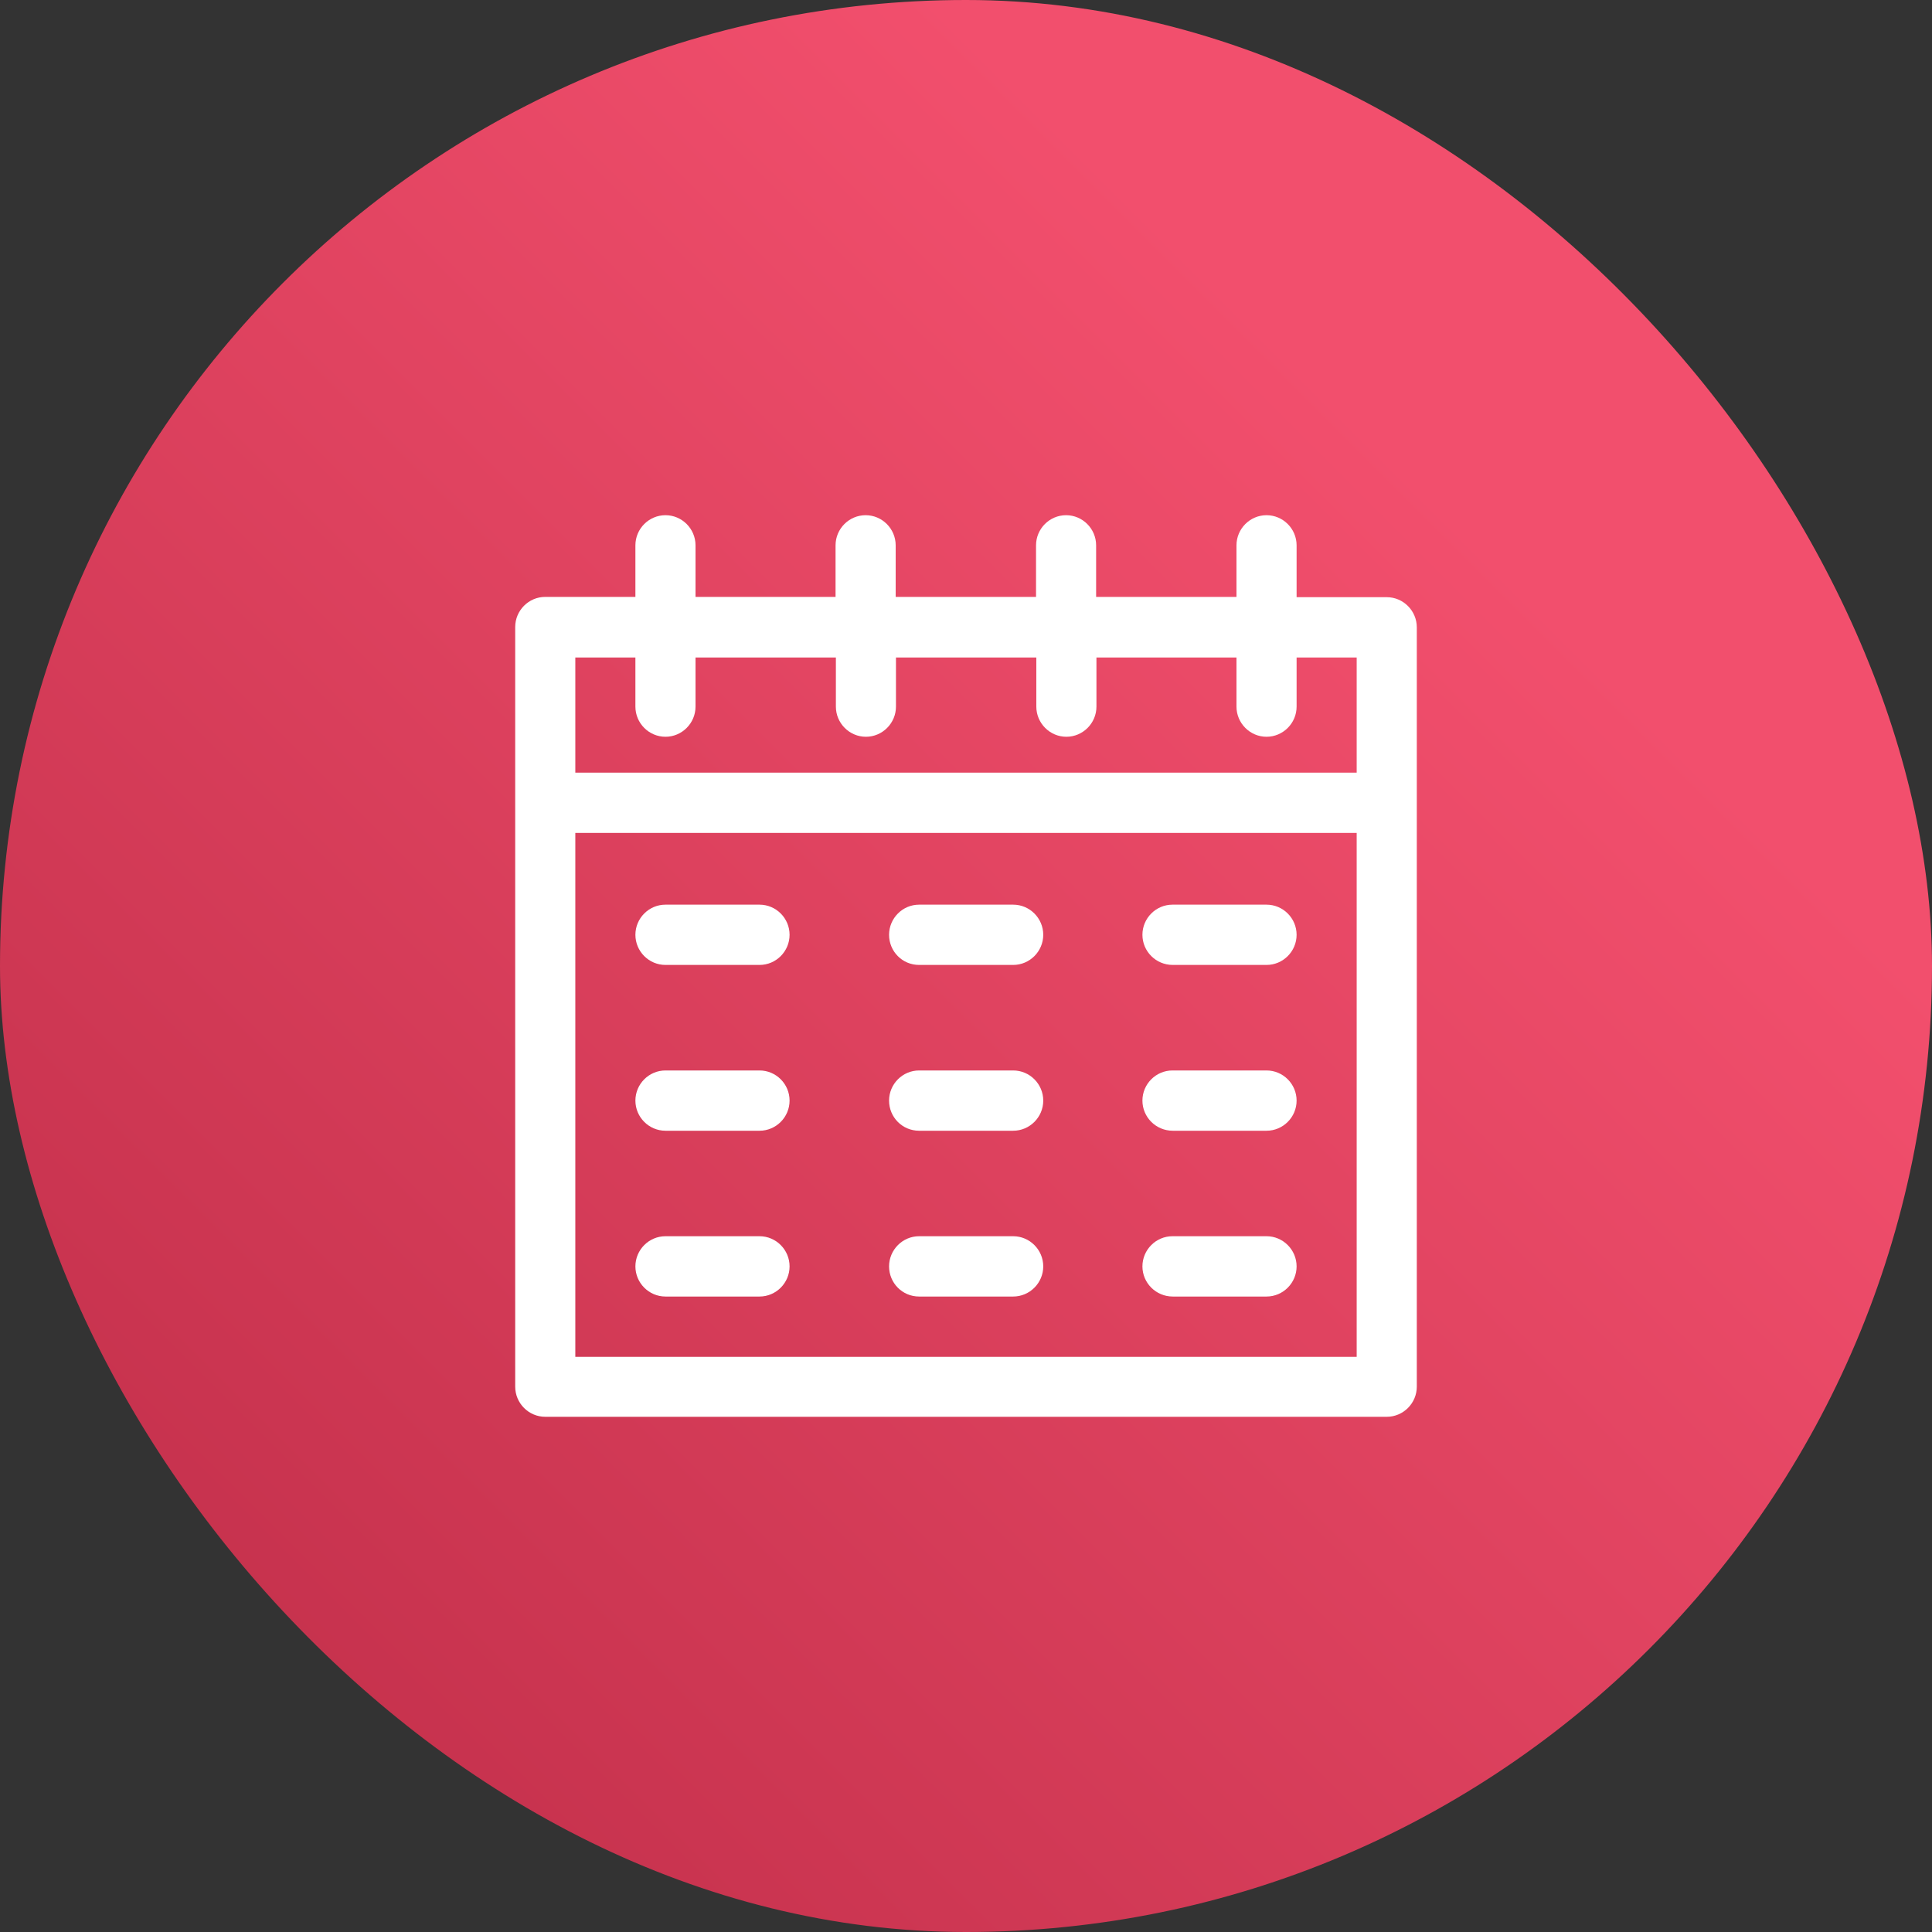 <svg xmlns="http://www.w3.org/2000/svg" width="60" height="60" viewBox="0 0 60 60" fill="none"><rect x="0" y="0" width="60" height="60" fill="#333333" stroke="none"/><rect width="60" height="60" rx="30" fill="url(#paint0_linear_4169_764)"/><path fill-rule="evenodd" clip-rule="evenodd" d="M40.267 18.546H43.067C43.58 18.546 44 18.968 44 19.482V43.064C44 43.579 43.58 44 43.067 44H16.933C16.42 44 16 43.579 16 43.064V19.473C16 18.958 16.42 18.537 16.933 18.537H19.733V16.936C19.733 16.421 20.153 16 20.667 16C21.18 16 21.6 16.421 21.6 16.936V18.537H25.949V16.936C25.949 16.421 26.369 16 26.883 16C27.396 16 27.816 16.421 27.816 16.936V18.537H32.175V16.936C32.175 16.421 32.595 16 33.108 16C33.621 16 34.041 16.421 34.041 16.936V18.537H38.4V16.936C38.4 16.421 38.82 16 39.333 16C39.847 16 40.267 16.421 40.267 16.936V18.546ZM17.867 42.137H42.133V25.867H17.867V42.137ZM17.867 23.995H42.133V20.419H40.267V21.945C40.267 22.459 39.847 22.881 39.333 22.881C38.82 22.881 38.4 22.459 38.4 21.945V20.419H34.051V21.945C34.051 22.459 33.631 22.881 33.117 22.881C32.604 22.881 32.184 22.459 32.184 21.945V20.419H27.825V21.945C27.825 22.459 27.405 22.881 26.892 22.881C26.379 22.881 25.959 22.459 25.959 21.945V20.419H21.6V21.945C21.6 22.459 21.18 22.881 20.667 22.881C20.153 22.881 19.733 22.459 19.733 21.945V20.419H17.867V23.995ZM23.588 29.967H20.667C20.153 29.967 19.733 29.546 19.733 29.031C19.733 28.516 20.153 28.095 20.667 28.095H23.588C24.101 28.095 24.521 28.516 24.521 29.031C24.521 29.546 24.101 29.967 23.588 29.967ZM28.544 29.967H31.465C31.979 29.967 32.399 29.546 32.399 29.031C32.399 28.516 31.979 28.095 31.465 28.095H28.544C28.031 28.095 27.611 28.516 27.611 29.031C27.611 29.546 28.021 29.967 28.544 29.967ZM39.333 29.967H36.421C35.899 29.967 35.479 29.546 35.479 29.031C35.479 28.516 35.899 28.095 36.412 28.095H39.333C39.847 28.095 40.267 28.516 40.267 29.031C40.267 29.546 39.847 29.967 39.333 29.967ZM20.667 35.116H23.588C24.101 35.116 24.521 34.695 24.521 34.18C24.521 33.665 24.101 33.244 23.588 33.244H20.667C20.153 33.244 19.733 33.665 19.733 34.18C19.733 34.695 20.153 35.116 20.667 35.116ZM31.465 35.116H28.544C28.021 35.116 27.611 34.695 27.611 34.18C27.611 33.665 28.031 33.244 28.544 33.244H31.465C31.979 33.244 32.399 33.665 32.399 34.18C32.399 34.695 31.979 35.116 31.465 35.116ZM36.421 35.116H39.333C39.847 35.116 40.267 34.695 40.267 34.18C40.267 33.665 39.847 33.244 39.333 33.244H36.412C35.899 33.244 35.479 33.665 35.479 34.18C35.479 34.695 35.899 35.116 36.421 35.116ZM23.588 40.265H20.667C20.153 40.265 19.733 39.843 19.733 39.329C19.733 38.814 20.153 38.392 20.667 38.392H23.588C24.101 38.392 24.521 38.814 24.521 39.329C24.521 39.843 24.101 40.265 23.588 40.265ZM28.544 40.265H31.465C31.979 40.265 32.399 39.843 32.399 39.329C32.399 38.814 31.979 38.392 31.465 38.392H28.544C28.031 38.392 27.611 38.814 27.611 39.329C27.611 39.843 28.021 40.265 28.544 40.265ZM39.333 40.265H36.421C35.899 40.265 35.479 39.843 35.479 39.329C35.479 38.814 35.899 38.392 36.412 38.392H39.333C39.847 38.392 40.267 38.814 40.267 39.329C40.267 39.843 39.847 40.265 39.333 40.265Z" fill="white"/><defs><linearGradient id="paint0_linear_4169_764" x1="0" y1="60" x2="60" y2="0" gradientUnits="userSpaceOnUse"><stop stop-color="#BC2B46"/><stop offset="0.745" stop-color="#F24F6D"/></linearGradient></defs></svg>
